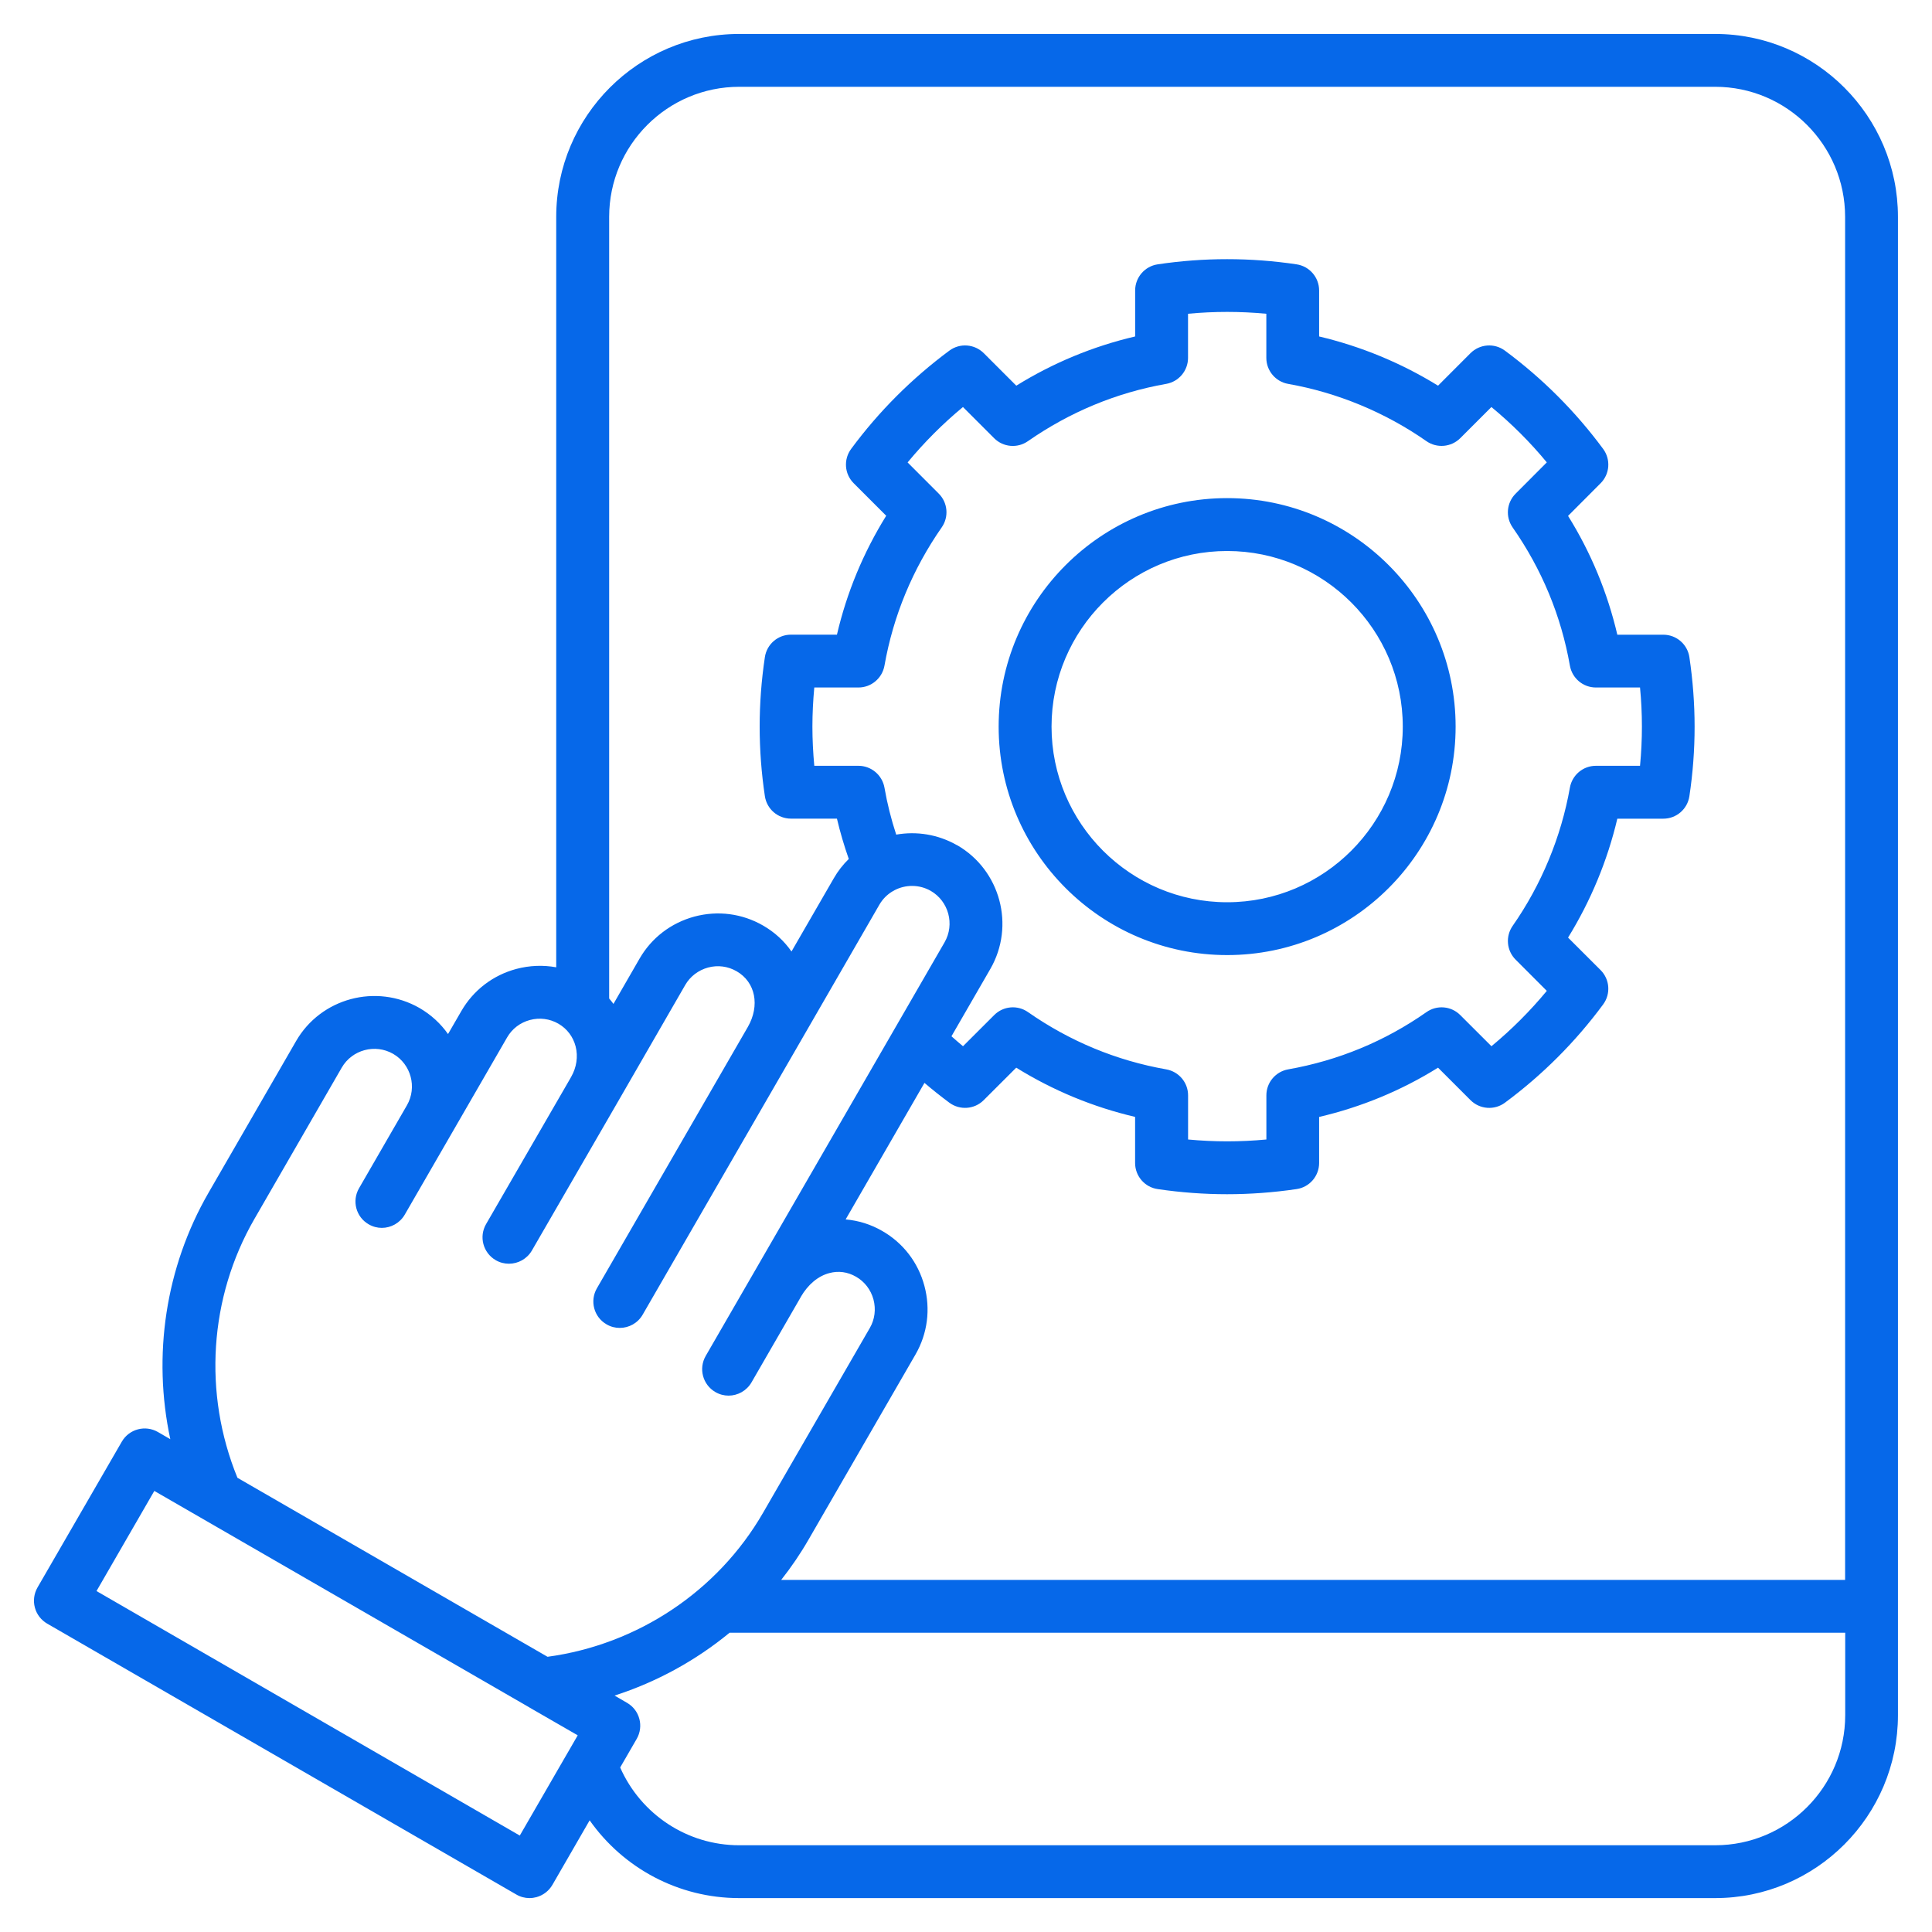 <svg width="40" height="40" viewBox="0 0 40 40" fill="none" xmlns="http://www.w3.org/2000/svg">
<g clip-path="url(#clip0_5028_839)">
<path d="M35.511 0.703H15.303C13.215 0.703 11.516 2.402 11.516 4.49V20.027C11.245 19.977 10.964 19.988 10.689 20.061C10.205 20.191 9.801 20.501 9.552 20.932L9.276 21.409C9.126 21.195 8.927 21.01 8.686 20.87C7.789 20.356 6.642 20.664 6.129 21.556L4.317 24.695C3.425 26.241 3.155 28.067 3.526 29.797L3.269 29.648C3.007 29.497 2.673 29.587 2.522 29.848L0.776 32.868C0.704 32.994 0.684 33.143 0.722 33.283C0.759 33.423 0.851 33.542 0.976 33.615L10.69 39.224C10.773 39.273 10.868 39.298 10.963 39.298C11.011 39.298 11.059 39.291 11.105 39.279C11.244 39.241 11.364 39.15 11.437 39.024L12.208 37.688C12.906 38.68 14.051 39.298 15.303 39.298H35.511C37.597 39.298 39.295 37.598 39.295 35.511V4.49C39.295 2.402 37.597 0.703 35.511 0.703ZM15.303 1.797H35.511C36.994 1.797 38.201 3.005 38.201 4.49V32.71H16.174C16.383 32.445 16.574 32.165 16.744 31.869L18.955 28.042C19.204 27.609 19.269 27.104 19.138 26.619C19.008 26.136 18.698 25.734 18.268 25.487C18.03 25.349 17.772 25.269 17.508 25.247L19.14 22.42C19.306 22.562 19.478 22.698 19.655 22.83C19.872 22.991 20.176 22.969 20.367 22.777L21.04 22.105C21.805 22.579 22.63 22.92 23.501 23.124V24.078C23.501 24.35 23.701 24.581 23.97 24.619C24.452 24.69 24.935 24.725 25.406 24.725C25.877 24.725 26.36 24.69 26.842 24.619C27.111 24.581 27.311 24.35 27.311 24.078V23.125C28.187 22.92 29.012 22.579 29.773 22.105L30.445 22.777C30.637 22.969 30.94 22.991 31.157 22.831C31.933 22.257 32.618 21.572 33.191 20.796C33.352 20.578 33.33 20.276 33.138 20.084L32.465 19.412C32.934 18.653 33.281 17.816 33.485 16.95H34.437C34.708 16.95 34.937 16.752 34.977 16.484C35.049 16.007 35.085 15.523 35.085 15.045C35.085 14.568 35.048 14.084 34.977 13.606C34.937 13.338 34.707 13.141 34.437 13.141H33.485C33.281 12.269 32.94 11.444 32.465 10.681L33.139 10.005C33.33 9.814 33.352 9.512 33.191 9.294C32.617 8.517 31.933 7.833 31.157 7.259C30.939 7.098 30.637 7.121 30.445 7.312L29.773 7.985C29.014 7.516 28.176 7.17 27.311 6.966V6.014C27.311 5.743 27.112 5.513 26.845 5.473C25.89 5.33 24.922 5.33 23.968 5.473C23.7 5.513 23.502 5.744 23.502 6.014V6.966C22.631 7.17 21.806 7.511 21.041 7.985L20.368 7.312C20.176 7.121 19.873 7.098 19.656 7.259C18.88 7.834 18.195 8.518 17.622 9.294C17.461 9.512 17.483 9.814 17.675 10.005L18.348 10.678C17.873 11.444 17.531 12.269 17.328 13.14H16.376C16.105 13.14 15.876 13.338 15.836 13.605C15.764 14.083 15.728 14.566 15.728 15.044C15.728 15.523 15.764 16.006 15.836 16.484C15.876 16.752 16.106 16.949 16.376 16.949H17.328C17.394 17.23 17.476 17.508 17.573 17.784C17.454 17.9 17.348 18.034 17.261 18.187L16.387 19.7C16.239 19.486 16.041 19.302 15.8 19.163C15.367 18.913 14.861 18.847 14.376 18.977C13.893 19.108 13.489 19.417 13.241 19.848L12.701 20.785C12.673 20.746 12.643 20.71 12.612 20.673V4.49C12.612 3.005 13.82 1.797 15.305 1.797H15.303ZM19.816 17.5C19.419 17.273 18.974 17.206 18.555 17.28C18.45 16.959 18.368 16.633 18.312 16.308C18.265 16.046 18.038 15.855 17.773 15.855H16.859C16.834 15.584 16.82 15.312 16.82 15.044C16.82 14.775 16.834 14.504 16.859 14.234H17.773C18.038 14.234 18.265 14.043 18.312 13.781C18.494 12.749 18.893 11.787 19.497 10.919C19.649 10.702 19.623 10.406 19.436 10.22L18.791 9.574C19.136 9.157 19.519 8.773 19.937 8.427L20.583 9.073C20.77 9.26 21.065 9.286 21.282 9.134C22.15 8.53 23.113 8.13 24.144 7.948C24.406 7.902 24.597 7.675 24.597 7.409V6.496C25.138 6.445 25.676 6.445 26.218 6.496V7.409C26.218 7.675 26.409 7.902 26.67 7.948C27.691 8.128 28.68 8.538 29.533 9.134C29.75 9.285 30.045 9.259 30.233 9.072L30.878 8.427C31.296 8.772 31.68 9.155 32.025 9.573L31.379 10.221C31.191 10.409 31.166 10.703 31.318 10.921C31.922 11.786 32.321 12.748 32.503 13.781C32.549 14.043 32.776 14.234 33.042 14.234H33.955C33.981 14.504 33.994 14.776 33.994 15.044C33.994 15.312 33.981 15.584 33.955 15.855H33.042C32.776 15.855 32.55 16.045 32.503 16.307C32.323 17.327 31.913 18.317 31.318 19.169C31.166 19.387 31.192 19.682 31.38 19.869L32.025 20.515C31.68 20.932 31.296 21.316 30.879 21.661L30.233 21.016C30.046 20.828 29.75 20.802 29.533 20.955C28.672 21.558 27.71 21.956 26.671 22.14C26.409 22.186 26.219 22.413 26.219 22.678V23.592C25.672 23.643 25.144 23.643 24.598 23.592V22.678C24.598 22.413 24.407 22.186 24.145 22.14C23.113 21.958 22.15 21.559 21.283 20.954C21.066 20.802 20.771 20.828 20.584 21.016L19.938 21.661C19.857 21.594 19.777 21.524 19.699 21.455L20.505 20.059C21.019 19.165 20.712 18.017 19.819 17.5H19.816ZM5.265 25.241L7.076 22.103C7.29 21.733 7.768 21.605 8.14 21.819C8.511 22.034 8.639 22.512 8.425 22.884L7.433 24.602C7.282 24.863 7.371 25.198 7.633 25.348C7.719 25.398 7.813 25.422 7.905 25.422C8.094 25.422 8.278 25.323 8.38 25.148L9.372 23.43L10.499 21.479C10.602 21.3 10.769 21.172 10.971 21.118C11.172 21.064 11.382 21.091 11.562 21.195C11.74 21.298 11.866 21.465 11.918 21.666C11.971 21.875 11.938 22.099 11.824 22.298C11.71 22.498 11.824 22.299 11.824 22.299L10.064 25.343C9.912 25.605 10.002 25.939 10.264 26.091C10.35 26.141 10.444 26.164 10.537 26.164C10.726 26.164 10.91 26.066 11.012 25.891L12.773 22.845C12.773 22.845 12.773 22.845 12.773 22.845L14.187 20.393C14.29 20.215 14.458 20.087 14.659 20.032C14.861 19.977 15.071 20.005 15.251 20.109C15.641 20.333 15.738 20.819 15.482 21.264L12.358 26.673C12.207 26.934 12.296 27.269 12.558 27.419C12.644 27.47 12.738 27.493 12.831 27.493C13.02 27.493 13.204 27.395 13.305 27.22L16.43 21.809L18.207 18.73C18.273 18.616 18.363 18.526 18.469 18.46C18.487 18.452 18.504 18.442 18.52 18.431C18.748 18.312 19.031 18.308 19.271 18.445C19.642 18.66 19.77 19.138 19.556 19.51L15.634 26.302L14.611 28.073C14.46 28.335 14.549 28.669 14.811 28.821C14.897 28.871 14.991 28.895 15.084 28.895C15.273 28.895 15.457 28.796 15.559 28.621L16.582 26.849V26.847C16.73 26.593 16.938 26.419 17.17 26.358C17.359 26.307 17.55 26.333 17.723 26.433C17.901 26.535 18.029 26.702 18.084 26.903C18.138 27.105 18.112 27.316 18.009 27.494L15.798 31.321C14.861 32.944 13.202 34.049 11.336 34.302L4.916 30.596C4.202 28.851 4.33 26.862 5.266 25.239L5.265 25.241ZM10.763 38.004L1.998 32.941L3.195 30.868L10.922 35.328C10.939 35.339 10.956 35.349 10.974 35.359L11.961 35.928L11.773 36.254C11.766 36.264 11.76 36.275 11.754 36.286L10.762 38.003L10.763 38.004ZM35.512 38.204H15.303C14.231 38.204 13.269 37.566 12.84 36.594L13.182 36.002C13.333 35.74 13.244 35.406 12.982 35.255L12.724 35.105C13.595 34.824 14.404 34.381 15.105 33.804H38.203V35.511C38.203 36.996 36.996 38.204 35.512 38.204H35.512ZM25.407 19.774C28.015 19.774 30.137 17.652 30.137 15.044C30.137 12.435 28.015 10.313 25.407 10.313C22.798 10.313 20.676 12.435 20.676 15.044C20.676 17.652 22.798 19.774 25.407 19.774ZM25.407 11.408C27.412 11.408 29.043 13.039 29.043 15.044C29.043 17.048 27.412 18.68 25.407 18.68C23.402 18.68 21.771 17.048 21.771 15.044C21.771 13.039 23.402 11.408 25.407 11.408Z" fill="#0668E9"/>
</g>
<defs>
<clipPath id="clip0_5028_839">
<rect width="40" height="40" fill="white"/>
</clipPath>
</defs>
</svg>
